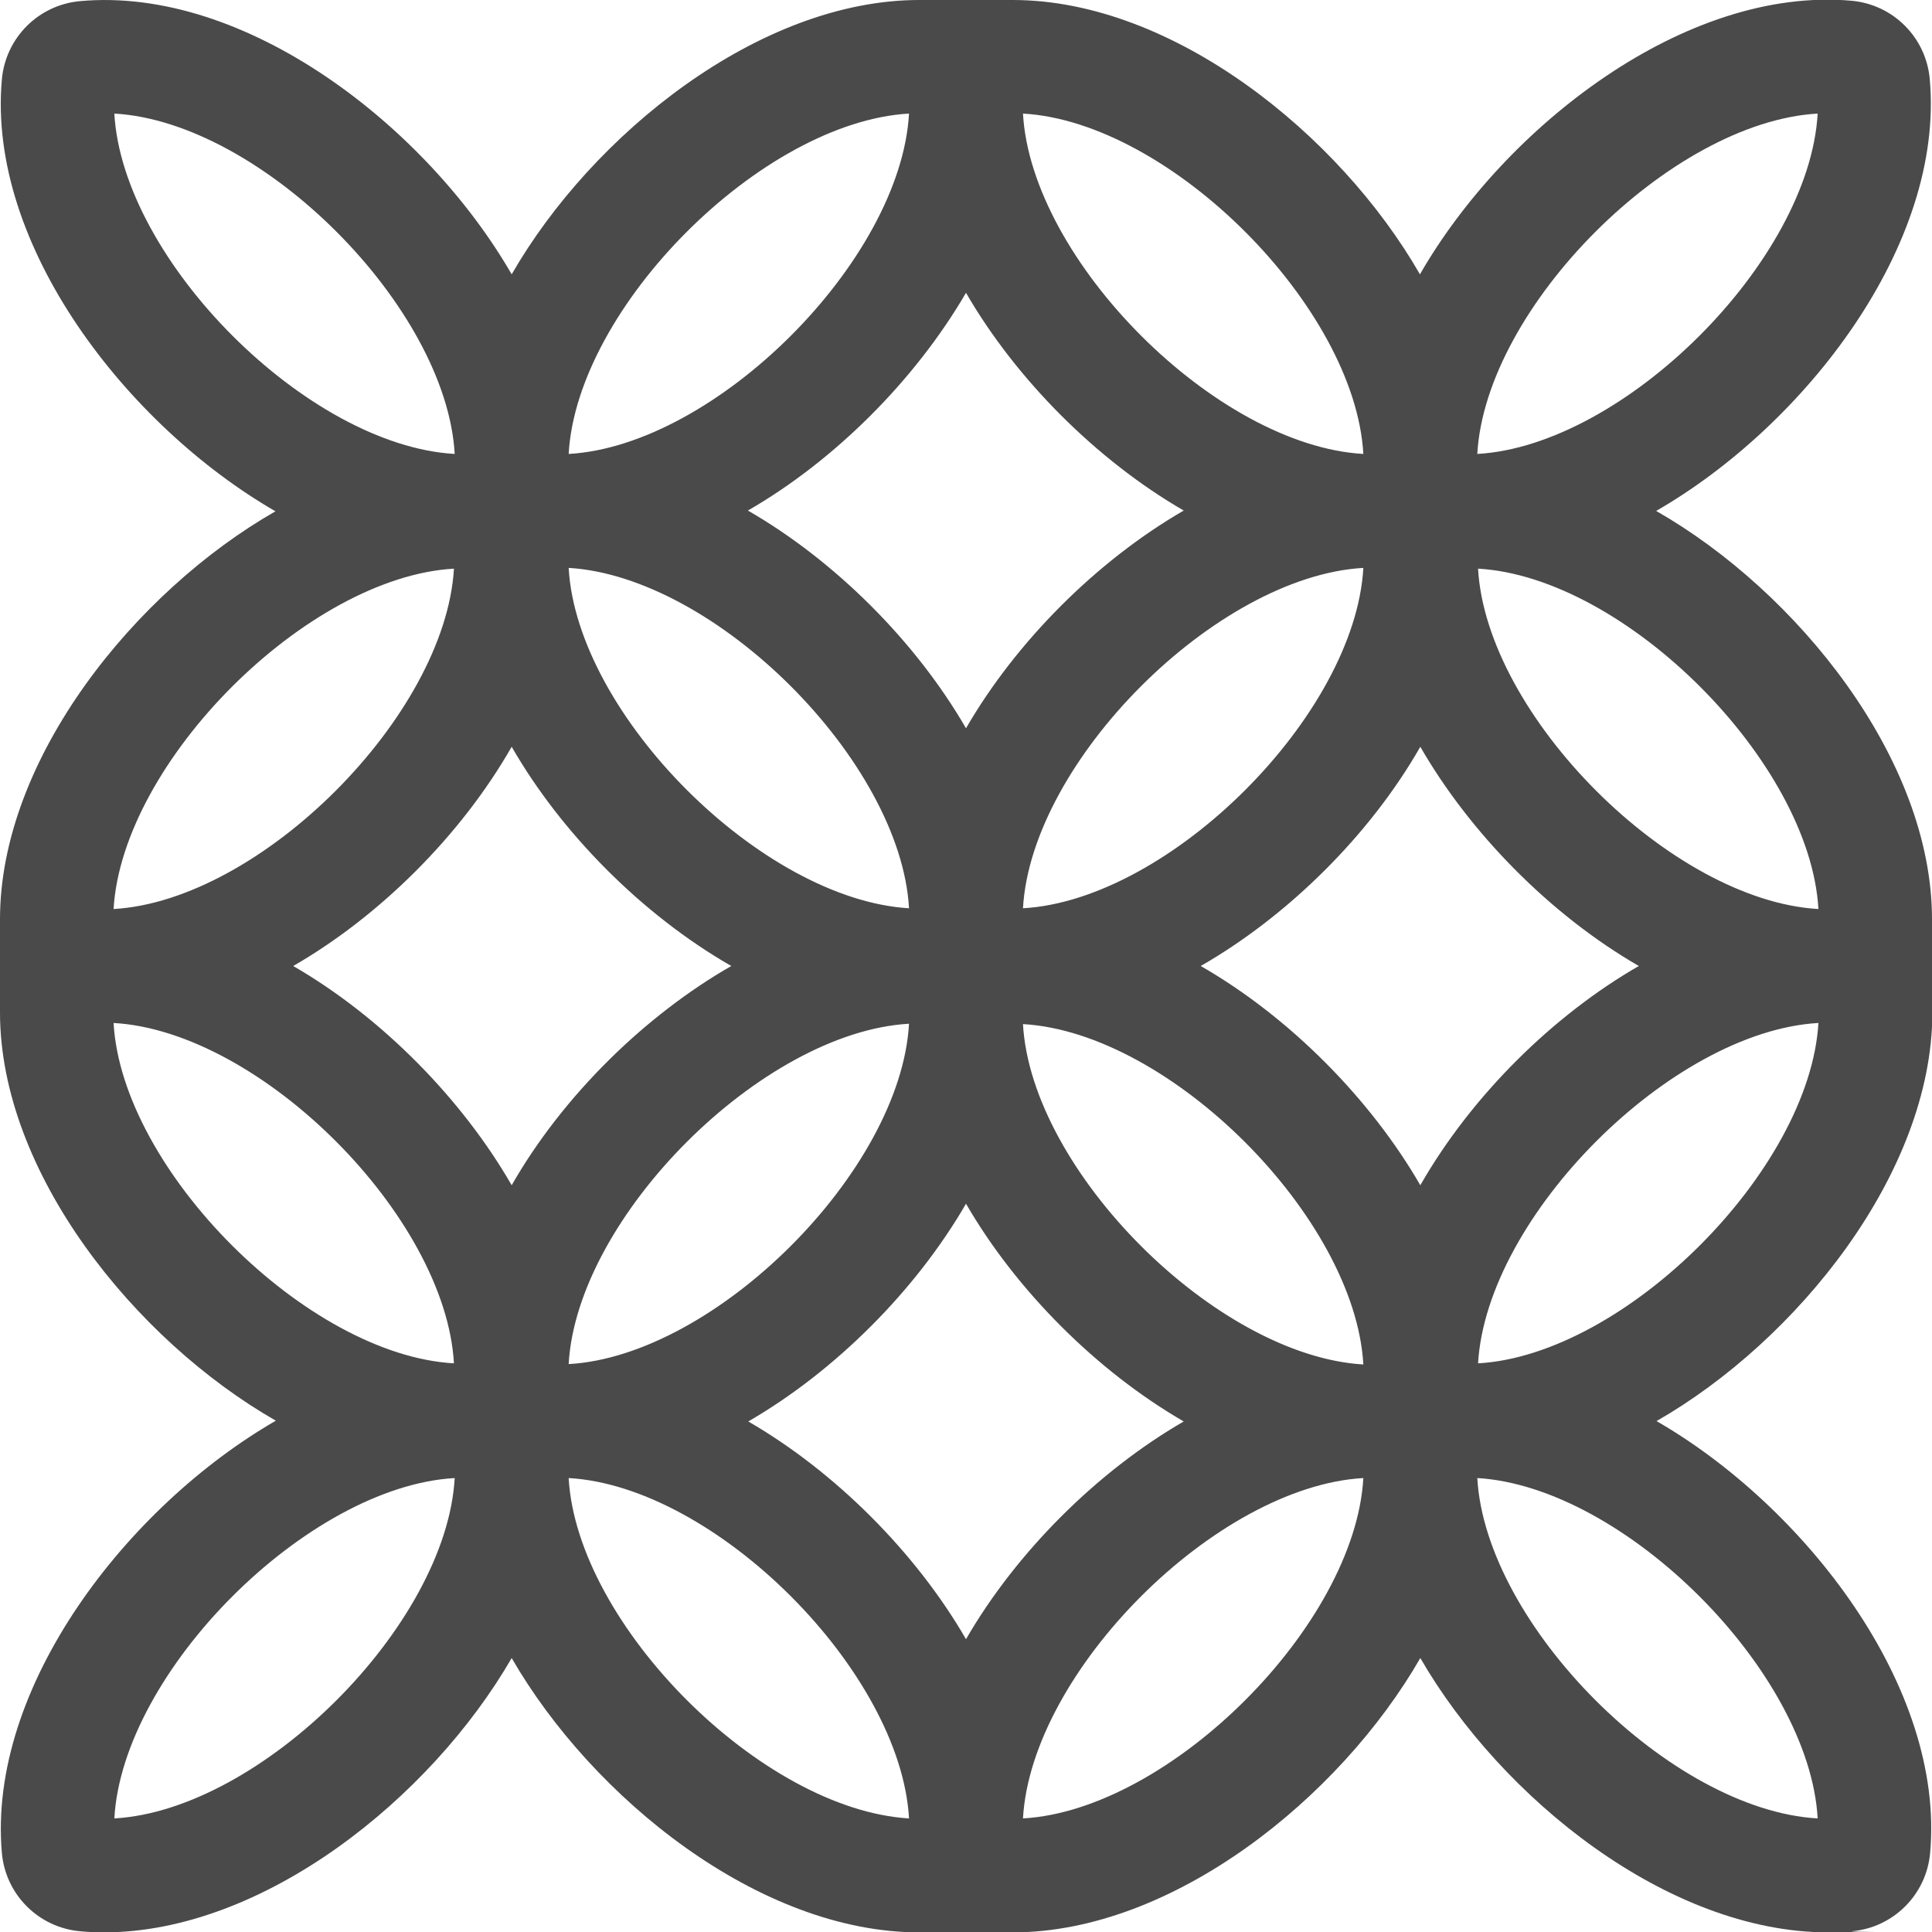 <svg viewBox="0 0 512 512" version="1.1" xmlns="http://www.w3.org/2000/svg" id="Capa_1">
  
  <defs>
    <style>
      .st0 {
        fill: #4a4a4a;
      }
    </style>
  </defs>
  <path d="M512,268.4s0-24.7,0-24.8c0-42.5-35.8-86.9-73.1-108.2,39.3-22.6,76.5-70.5,72.5-114.5h0c-1-11-9.7-19.7-20.7-20.7-43.9-3.9-91.8,33.2-114.4,72.5C355,35.6,310.8,0,268.4,0c0,0-24.8,0-24.8,0-42.3,0-86.6,35.5-108,72.7C113,33.5,65.1-3.7,21.2.3,10.2,1.3,1.5,10,.5,21c-4,44,33.3,91.9,72.5,114.5C35.9,156.7,0,201,0,243.6c0,0,0,24.7,0,24.7,0,42.4,35.7,86.8,73.1,108.2C33.9,399.1-3.4,447,.5,491.1h0c1,11,9.7,19.7,20.7,20.7,2.1.2,4.2.3,6.3.3,42.3,0,86.6-35.5,108.1-72.7,21.4,37.1,65.6,72.7,108,72.7,0,0,24.8,0,24.8,0,42.3,0,86.6-35.5,108-72.7,21.5,37.2,65.7,72.7,108.1,72.7s4.2,0,6.3-.3c11-1,19.7-9.7,20.7-20.7,4-44-33.3-91.9-72.5-114.5,37.2-21.3,73-65.7,73.1-108.2h0ZM481.9,240.9c-39-2.2-88-51.3-90.2-90.2,39,2.2,88,51.3,90.2,90.2h0ZM135.6,314.1c-13-22.6-34.2-44.4-57.9-58.1,22.6-13,44.3-34.3,57.9-58.1,13.1,22.8,34.5,44.5,58.2,58.1-22.7,13-44.6,34.3-58.2,58.1h0ZM240.9,271.3c-2.2,39-51.3,88-90.2,90.2,2.2-39,51.3-88,90.2-90.2ZM150.7,150.5c39,2.3,88,51.3,90.2,90.2-39-2.3-88-51.3-90.2-90.2ZM318.2,256c22.7-13,44.6-34.3,58.2-58.1,13,22.6,34.2,44.4,57.9,58.1-22.6,13-44.3,34.3-57.9,58.1-13.1-22.7-34.5-44.5-58.2-58.1ZM361.3,361.6c-39-2.3-88-51.3-90.2-90.2,39,2.2,88,51.3,90.2,90.2h0ZM271.1,240.7c2.2-39,51.3-88,90.2-90.2-2.2,39-51.3,88-90.2,90.2ZM481.7,30.1c-2.2,39-51.3,88-90.2,90.2,2.2-39,51.3-88,90.2-90.2ZM361.3,120.3c-39-2.2-88-51.3-90.2-90.2,39,2.2,88,51.3,90.2,90.2ZM256,77.6c13.3,23,34.7,44.4,57.7,57.7-23,13.3-44.4,34.7-57.7,57.7-13.3-23-34.7-44.4-57.8-57.7,23.1-13.3,44.4-34.7,57.8-57.7h0ZM240.9,30.1c-2.2,39-51.3,88-90.2,90.2,2.2-39,51.3-88,90.2-90.2ZM30.3,30.1c39,2.2,88,51.3,90.2,90.2-39-2.2-88-51.3-90.2-90.2ZM120.3,150.7c-2.3,39-51.3,88-90.2,90.2,2.3-39,51.3-88,90.2-90.2h0ZM30.1,271.1c39,2.2,88,51.3,90.2,90.2-39-2.2-88-51.3-90.2-90.2ZM30.3,481.9c2.2-39,51.3-88,90.2-90.2-2.2,39-51.3,88-90.2,90.2ZM150.7,391.7c39,2.2,88,51.3,90.2,90.2-39-2.3-88-51.3-90.2-90.2ZM256,434.4c-13.3-23-34.7-44.4-57.7-57.7,23-13.3,44.4-34.7,57.7-57.7,13.3,23,34.7,44.4,57.7,57.7-23,13.3-44.4,34.7-57.7,57.7h0ZM271.1,481.9c2.2-39,51.3-88,90.2-90.2-2.2,39-51.3,88-90.2,90.2h0ZM481.7,481.9c-39-2.2-88-51.3-90.2-90.2,39,2.3,88,51.3,90.2,90.2ZM391.7,361.3c2.3-39,51.3-88,90.2-90.2-2.3,39-51.3,88-90.2,90.2Z" class="st0"></path>
</svg>